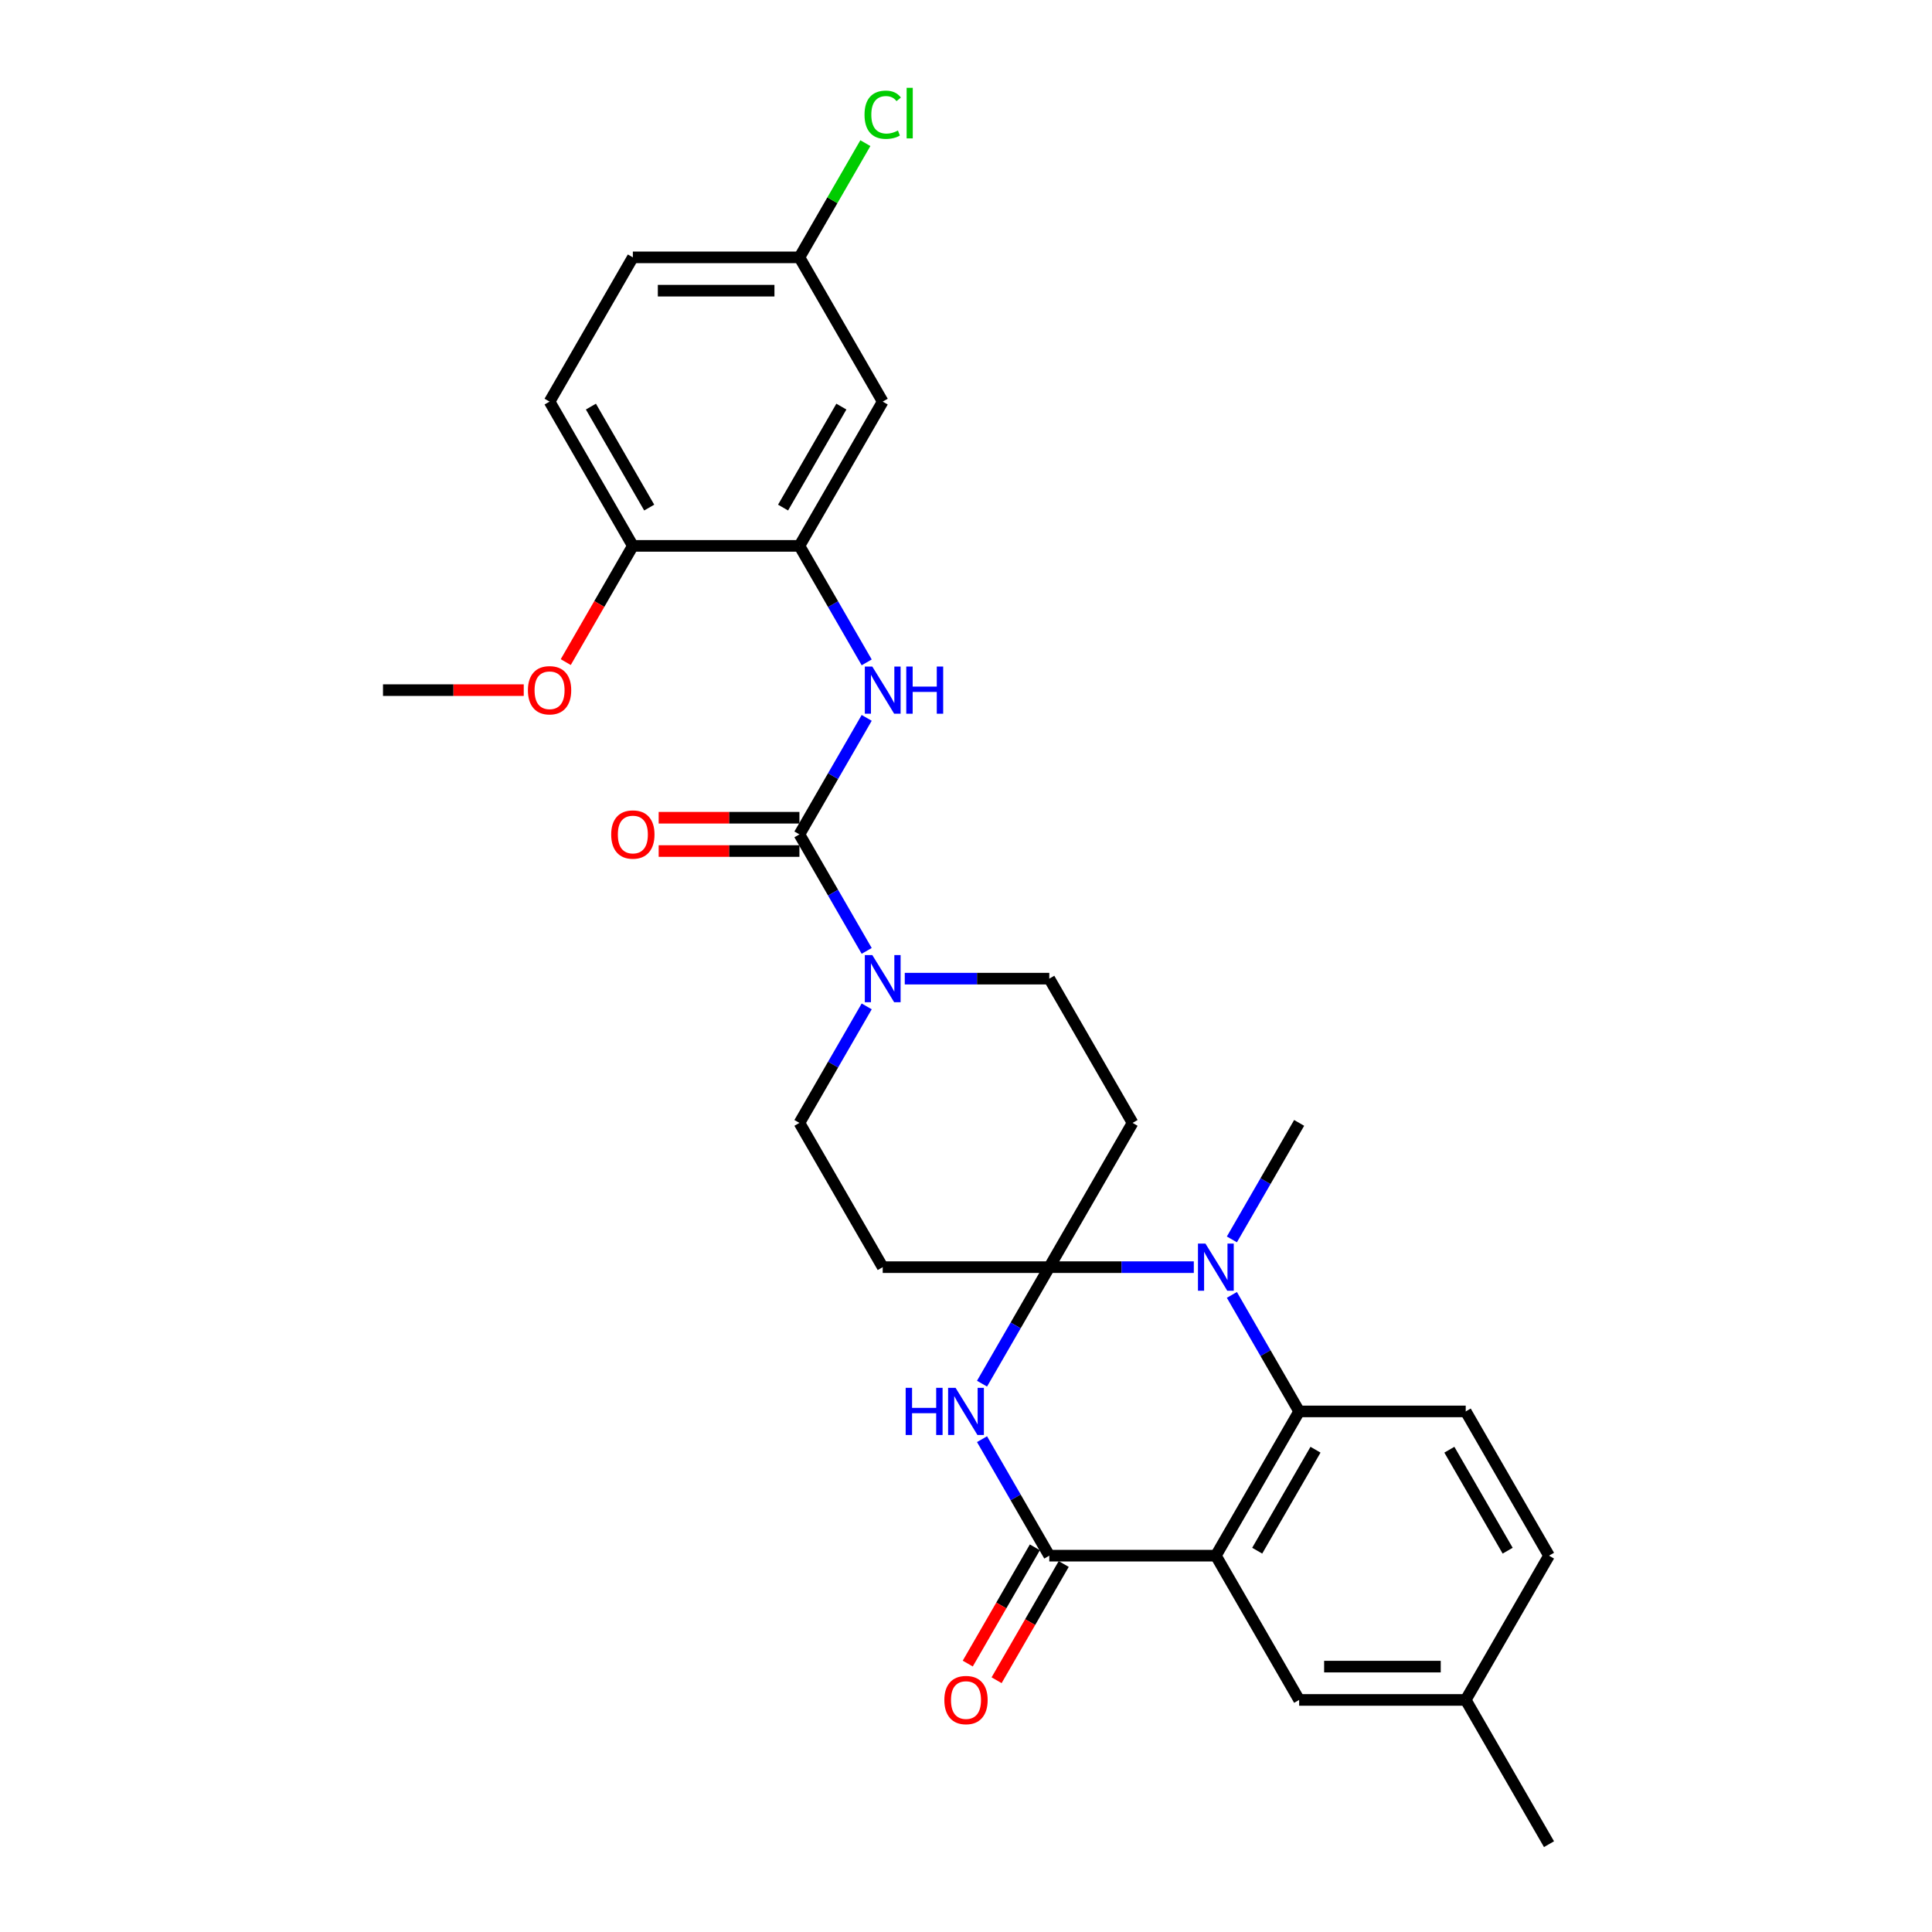<?xml version='1.0' encoding='iso-8859-1'?>
<svg version='1.1' baseProfile='full'
              xmlns='http://www.w3.org/2000/svg'
                      xmlns:rdkit='http://www.rdkit.org/xml'
                      xmlns:xlink='http://www.w3.org/1999/xlink'
                  xml:space='preserve'
width='1000px' height='1000px' viewBox='0 0 1000 1000'>
<!-- END OF HEADER -->
<rect style='opacity:1.0;fill:#FFFFFF;stroke:none' width='1000' height='1000' x='0' y='0'> </rect>
<path class='bond-1' d='M 543.109,655.878 L 525.701,686.029' style='fill:none;fill-rule:evenodd;stroke:#000000;stroke-width:6px;stroke-linecap:butt;stroke-linejoin:miter;stroke-opacity:1' />
<path class='bond-1' d='M 525.701,686.029 L 508.293,716.181' style='fill:none;fill-rule:evenodd;stroke:#0000FF;stroke-width:6px;stroke-linecap:butt;stroke-linejoin:miter;stroke-opacity:1' />
<path class='bond-2' d='M 543.109,655.878 L 580.51,655.878' style='fill:none;fill-rule:evenodd;stroke:#000000;stroke-width:6px;stroke-linecap:butt;stroke-linejoin:miter;stroke-opacity:1' />
<path class='bond-2' d='M 580.51,655.878 L 617.912,655.878' style='fill:none;fill-rule:evenodd;stroke:#0000FF;stroke-width:6px;stroke-linecap:butt;stroke-linejoin:miter;stroke-opacity:1' />
<path class='bond-8' d='M 543.109,655.878 L 586.218,581.211' style='fill:none;fill-rule:evenodd;stroke:#000000;stroke-width:6px;stroke-linecap:butt;stroke-linejoin:miter;stroke-opacity:1' />
<path class='bond-9' d='M 543.109,655.878 L 456.891,655.878' style='fill:none;fill-rule:evenodd;stroke:#000000;stroke-width:6px;stroke-linecap:butt;stroke-linejoin:miter;stroke-opacity:1' />
<path class='bond-0' d='M 629.327,805.212 L 672.436,730.545' style='fill:none;fill-rule:evenodd;stroke:#000000;stroke-width:6px;stroke-linecap:butt;stroke-linejoin:miter;stroke-opacity:1' />
<path class='bond-0' d='M 650.727,802.633 L 680.903,750.367' style='fill:none;fill-rule:evenodd;stroke:#000000;stroke-width:6px;stroke-linecap:butt;stroke-linejoin:miter;stroke-opacity:1' />
<path class='bond-13' d='M 629.327,805.212 L 672.436,879.879' style='fill:none;fill-rule:evenodd;stroke:#000000;stroke-width:6px;stroke-linecap:butt;stroke-linejoin:miter;stroke-opacity:1' />
<path class='bond-30' d='M 629.327,805.212 L 543.109,805.212' style='fill:none;fill-rule:evenodd;stroke:#000000;stroke-width:6px;stroke-linecap:butt;stroke-linejoin:miter;stroke-opacity:1' />
<path class='bond-3' d='M 508.293,744.909 L 525.701,775.06' style='fill:none;fill-rule:evenodd;stroke:#0000FF;stroke-width:6px;stroke-linecap:butt;stroke-linejoin:miter;stroke-opacity:1' />
<path class='bond-3' d='M 525.701,775.06 L 543.109,805.212' style='fill:none;fill-rule:evenodd;stroke:#000000;stroke-width:6px;stroke-linecap:butt;stroke-linejoin:miter;stroke-opacity:1' />
<path class='bond-4' d='M 637.62,670.242 L 655.028,700.393' style='fill:none;fill-rule:evenodd;stroke:#0000FF;stroke-width:6px;stroke-linecap:butt;stroke-linejoin:miter;stroke-opacity:1' />
<path class='bond-4' d='M 655.028,700.393 L 672.436,730.545' style='fill:none;fill-rule:evenodd;stroke:#000000;stroke-width:6px;stroke-linecap:butt;stroke-linejoin:miter;stroke-opacity:1' />
<path class='bond-22' d='M 637.62,641.514 L 655.028,611.362' style='fill:none;fill-rule:evenodd;stroke:#0000FF;stroke-width:6px;stroke-linecap:butt;stroke-linejoin:miter;stroke-opacity:1' />
<path class='bond-22' d='M 655.028,611.362 L 672.436,581.211' style='fill:none;fill-rule:evenodd;stroke:#000000;stroke-width:6px;stroke-linecap:butt;stroke-linejoin:miter;stroke-opacity:1' />
<path class='bond-16' d='M 535.642,800.901 L 518.274,830.983' style='fill:none;fill-rule:evenodd;stroke:#000000;stroke-width:6px;stroke-linecap:butt;stroke-linejoin:miter;stroke-opacity:1' />
<path class='bond-16' d='M 518.274,830.983 L 500.906,861.066' style='fill:none;fill-rule:evenodd;stroke:#FF0000;stroke-width:6px;stroke-linecap:butt;stroke-linejoin:miter;stroke-opacity:1' />
<path class='bond-16' d='M 550.576,809.523 L 533.207,839.605' style='fill:none;fill-rule:evenodd;stroke:#000000;stroke-width:6px;stroke-linecap:butt;stroke-linejoin:miter;stroke-opacity:1' />
<path class='bond-16' d='M 533.207,839.605 L 515.839,869.688' style='fill:none;fill-rule:evenodd;stroke:#FF0000;stroke-width:6px;stroke-linecap:butt;stroke-linejoin:miter;stroke-opacity:1' />
<path class='bond-11' d='M 672.436,730.545 L 758.654,730.545' style='fill:none;fill-rule:evenodd;stroke:#000000;stroke-width:6px;stroke-linecap:butt;stroke-linejoin:miter;stroke-opacity:1' />
<path class='bond-5' d='M 413.782,431.877 L 431.19,462.029' style='fill:none;fill-rule:evenodd;stroke:#000000;stroke-width:6px;stroke-linecap:butt;stroke-linejoin:miter;stroke-opacity:1' />
<path class='bond-5' d='M 431.19,462.029 L 448.598,492.18' style='fill:none;fill-rule:evenodd;stroke:#0000FF;stroke-width:6px;stroke-linecap:butt;stroke-linejoin:miter;stroke-opacity:1' />
<path class='bond-7' d='M 413.782,431.877 L 431.19,401.726' style='fill:none;fill-rule:evenodd;stroke:#000000;stroke-width:6px;stroke-linecap:butt;stroke-linejoin:miter;stroke-opacity:1' />
<path class='bond-7' d='M 431.19,401.726 L 448.598,371.574' style='fill:none;fill-rule:evenodd;stroke:#0000FF;stroke-width:6px;stroke-linecap:butt;stroke-linejoin:miter;stroke-opacity:1' />
<path class='bond-17' d='M 413.782,423.255 L 377.355,423.255' style='fill:none;fill-rule:evenodd;stroke:#000000;stroke-width:6px;stroke-linecap:butt;stroke-linejoin:miter;stroke-opacity:1' />
<path class='bond-17' d='M 377.355,423.255 L 340.928,423.255' style='fill:none;fill-rule:evenodd;stroke:#FF0000;stroke-width:6px;stroke-linecap:butt;stroke-linejoin:miter;stroke-opacity:1' />
<path class='bond-17' d='M 413.782,440.499 L 377.355,440.499' style='fill:none;fill-rule:evenodd;stroke:#000000;stroke-width:6px;stroke-linecap:butt;stroke-linejoin:miter;stroke-opacity:1' />
<path class='bond-17' d='M 377.355,440.499 L 340.928,440.499' style='fill:none;fill-rule:evenodd;stroke:#FF0000;stroke-width:6px;stroke-linecap:butt;stroke-linejoin:miter;stroke-opacity:1' />
<path class='bond-6' d='M 448.598,520.908 L 431.19,551.059' style='fill:none;fill-rule:evenodd;stroke:#0000FF;stroke-width:6px;stroke-linecap:butt;stroke-linejoin:miter;stroke-opacity:1' />
<path class='bond-6' d='M 431.19,551.059 L 413.782,581.211' style='fill:none;fill-rule:evenodd;stroke:#000000;stroke-width:6px;stroke-linecap:butt;stroke-linejoin:miter;stroke-opacity:1' />
<path class='bond-29' d='M 468.306,506.544 L 505.708,506.544' style='fill:none;fill-rule:evenodd;stroke:#0000FF;stroke-width:6px;stroke-linecap:butt;stroke-linejoin:miter;stroke-opacity:1' />
<path class='bond-29' d='M 505.708,506.544 L 543.109,506.544' style='fill:none;fill-rule:evenodd;stroke:#000000;stroke-width:6px;stroke-linecap:butt;stroke-linejoin:miter;stroke-opacity:1' />
<path class='bond-10' d='M 448.598,342.846 L 431.19,312.695' style='fill:none;fill-rule:evenodd;stroke:#0000FF;stroke-width:6px;stroke-linecap:butt;stroke-linejoin:miter;stroke-opacity:1' />
<path class='bond-10' d='M 431.19,312.695 L 413.782,282.543' style='fill:none;fill-rule:evenodd;stroke:#000000;stroke-width:6px;stroke-linecap:butt;stroke-linejoin:miter;stroke-opacity:1' />
<path class='bond-14' d='M 586.218,581.211 L 543.109,506.544' style='fill:none;fill-rule:evenodd;stroke:#000000;stroke-width:6px;stroke-linecap:butt;stroke-linejoin:miter;stroke-opacity:1' />
<path class='bond-15' d='M 456.891,655.878 L 413.782,581.211' style='fill:none;fill-rule:evenodd;stroke:#000000;stroke-width:6px;stroke-linecap:butt;stroke-linejoin:miter;stroke-opacity:1' />
<path class='bond-12' d='M 413.782,282.543 L 456.891,207.876' style='fill:none;fill-rule:evenodd;stroke:#000000;stroke-width:6px;stroke-linecap:butt;stroke-linejoin:miter;stroke-opacity:1' />
<path class='bond-12' d='M 405.315,262.721 L 435.491,210.455' style='fill:none;fill-rule:evenodd;stroke:#000000;stroke-width:6px;stroke-linecap:butt;stroke-linejoin:miter;stroke-opacity:1' />
<path class='bond-18' d='M 413.782,282.543 L 327.564,282.543' style='fill:none;fill-rule:evenodd;stroke:#000000;stroke-width:6px;stroke-linecap:butt;stroke-linejoin:miter;stroke-opacity:1' />
<path class='bond-23' d='M 758.654,730.545 L 801.763,805.212' style='fill:none;fill-rule:evenodd;stroke:#000000;stroke-width:6px;stroke-linecap:butt;stroke-linejoin:miter;stroke-opacity:1' />
<path class='bond-23' d='M 750.187,750.367 L 780.363,802.633' style='fill:none;fill-rule:evenodd;stroke:#000000;stroke-width:6px;stroke-linecap:butt;stroke-linejoin:miter;stroke-opacity:1' />
<path class='bond-20' d='M 456.891,207.876 L 413.782,133.209' style='fill:none;fill-rule:evenodd;stroke:#000000;stroke-width:6px;stroke-linecap:butt;stroke-linejoin:miter;stroke-opacity:1' />
<path class='bond-31' d='M 672.436,879.879 L 758.654,879.879' style='fill:none;fill-rule:evenodd;stroke:#000000;stroke-width:6px;stroke-linecap:butt;stroke-linejoin:miter;stroke-opacity:1' />
<path class='bond-31' d='M 685.369,862.635 L 745.721,862.635' style='fill:none;fill-rule:evenodd;stroke:#000000;stroke-width:6px;stroke-linecap:butt;stroke-linejoin:miter;stroke-opacity:1' />
<path class='bond-19' d='M 327.564,282.543 L 284.455,207.876' style='fill:none;fill-rule:evenodd;stroke:#000000;stroke-width:6px;stroke-linecap:butt;stroke-linejoin:miter;stroke-opacity:1' />
<path class='bond-19' d='M 336.031,262.721 L 305.855,210.455' style='fill:none;fill-rule:evenodd;stroke:#000000;stroke-width:6px;stroke-linecap:butt;stroke-linejoin:miter;stroke-opacity:1' />
<path class='bond-26' d='M 327.564,282.543 L 310.196,312.626' style='fill:none;fill-rule:evenodd;stroke:#000000;stroke-width:6px;stroke-linecap:butt;stroke-linejoin:miter;stroke-opacity:1' />
<path class='bond-26' d='M 310.196,312.626 L 292.828,342.708' style='fill:none;fill-rule:evenodd;stroke:#FF0000;stroke-width:6px;stroke-linecap:butt;stroke-linejoin:miter;stroke-opacity:1' />
<path class='bond-24' d='M 284.455,207.876 L 327.564,133.209' style='fill:none;fill-rule:evenodd;stroke:#000000;stroke-width:6px;stroke-linecap:butt;stroke-linejoin:miter;stroke-opacity:1' />
<path class='bond-25' d='M 413.782,133.209 L 430.847,103.653' style='fill:none;fill-rule:evenodd;stroke:#000000;stroke-width:6px;stroke-linecap:butt;stroke-linejoin:miter;stroke-opacity:1' />
<path class='bond-25' d='M 430.847,103.653 L 447.911,74.096' style='fill:none;fill-rule:evenodd;stroke:#00CC00;stroke-width:6px;stroke-linecap:butt;stroke-linejoin:miter;stroke-opacity:1' />
<path class='bond-32' d='M 413.782,133.209 L 327.564,133.209' style='fill:none;fill-rule:evenodd;stroke:#000000;stroke-width:6px;stroke-linecap:butt;stroke-linejoin:miter;stroke-opacity:1' />
<path class='bond-32' d='M 400.849,150.453 L 340.497,150.453' style='fill:none;fill-rule:evenodd;stroke:#000000;stroke-width:6px;stroke-linecap:butt;stroke-linejoin:miter;stroke-opacity:1' />
<path class='bond-21' d='M 758.654,879.879 L 801.763,805.212' style='fill:none;fill-rule:evenodd;stroke:#000000;stroke-width:6px;stroke-linecap:butt;stroke-linejoin:miter;stroke-opacity:1' />
<path class='bond-27' d='M 758.654,879.879 L 801.763,954.545' style='fill:none;fill-rule:evenodd;stroke:#000000;stroke-width:6px;stroke-linecap:butt;stroke-linejoin:miter;stroke-opacity:1' />
<path class='bond-28' d='M 271.091,357.21 L 234.664,357.21' style='fill:none;fill-rule:evenodd;stroke:#FF0000;stroke-width:6px;stroke-linecap:butt;stroke-linejoin:miter;stroke-opacity:1' />
<path class='bond-28' d='M 234.664,357.21 L 198.237,357.21' style='fill:none;fill-rule:evenodd;stroke:#000000;stroke-width:6px;stroke-linecap:butt;stroke-linejoin:miter;stroke-opacity:1' />
<path  class='atom-2' d='M 468.772 718.336
L 472.083 718.336
L 472.083 728.717
L 484.567 728.717
L 484.567 718.336
L 487.878 718.336
L 487.878 742.753
L 484.567 742.753
L 484.567 731.476
L 472.083 731.476
L 472.083 742.753
L 468.772 742.753
L 468.772 718.336
' fill='#0000FF'/>
<path  class='atom-2' d='M 494.603 718.336
L 502.604 731.269
Q 503.397 732.545, 504.673 734.856
Q 505.949 737.166, 506.018 737.304
L 506.018 718.336
L 509.26 718.336
L 509.26 742.753
L 505.915 742.753
L 497.327 728.613
Q 496.327 726.958, 495.258 725.061
Q 494.223 723.164, 493.913 722.578
L 493.913 742.753
L 490.74 742.753
L 490.74 718.336
L 494.603 718.336
' fill='#0000FF'/>
<path  class='atom-3' d='M 623.93 643.669
L 631.931 656.602
Q 632.724 657.878, 634 660.189
Q 635.276 662.499, 635.345 662.637
L 635.345 643.669
L 638.587 643.669
L 638.587 668.086
L 635.241 668.086
L 626.654 653.946
Q 625.654 652.291, 624.585 650.394
Q 623.55 648.498, 623.24 647.911
L 623.24 668.086
L 620.067 668.086
L 620.067 643.669
L 623.93 643.669
' fill='#0000FF'/>
<path  class='atom-7' d='M 451.494 494.335
L 459.495 507.268
Q 460.288 508.544, 461.564 510.855
Q 462.84 513.165, 462.909 513.303
L 462.909 494.335
L 466.151 494.335
L 466.151 518.752
L 462.806 518.752
L 454.218 504.613
Q 453.218 502.957, 452.149 501.06
Q 451.114 499.164, 450.804 498.577
L 450.804 518.752
L 447.631 518.752
L 447.631 494.335
L 451.494 494.335
' fill='#0000FF'/>
<path  class='atom-8' d='M 451.494 345.002
L 459.495 357.934
Q 460.288 359.21, 461.564 361.521
Q 462.84 363.832, 462.909 363.97
L 462.909 345.002
L 466.151 345.002
L 466.151 369.419
L 462.806 369.419
L 454.218 355.279
Q 453.218 353.623, 452.149 351.727
Q 451.114 349.83, 450.804 349.244
L 450.804 369.419
L 447.631 369.419
L 447.631 345.002
L 451.494 345.002
' fill='#0000FF'/>
<path  class='atom-8' d='M 469.082 345.002
L 472.393 345.002
L 472.393 355.382
L 484.877 355.382
L 484.877 345.002
L 488.188 345.002
L 488.188 369.419
L 484.877 369.419
L 484.877 358.141
L 472.393 358.141
L 472.393 369.419
L 469.082 369.419
L 469.082 345.002
' fill='#0000FF'/>
<path  class='atom-17' d='M 488.792 879.948
Q 488.792 874.085, 491.689 870.808
Q 494.586 867.532, 500 867.532
Q 505.414 867.532, 508.311 870.808
Q 511.208 874.085, 511.208 879.948
Q 511.208 885.879, 508.277 889.259
Q 505.346 892.604, 500 892.604
Q 494.62 892.604, 491.689 889.259
Q 488.792 885.914, 488.792 879.948
M 500 889.845
Q 503.725 889.845, 505.725 887.362
Q 507.76 884.845, 507.76 879.948
Q 507.76 875.154, 505.725 872.74
Q 503.725 870.291, 500 870.291
Q 496.275 870.291, 494.241 872.705
Q 492.24 875.119, 492.24 879.948
Q 492.24 884.879, 494.241 887.362
Q 496.275 889.845, 500 889.845
' fill='#FF0000'/>
<path  class='atom-18' d='M 316.356 431.946
Q 316.356 426.083, 319.253 422.807
Q 322.15 419.531, 327.564 419.531
Q 332.979 419.531, 335.876 422.807
Q 338.772 426.083, 338.772 431.946
Q 338.772 437.878, 335.841 441.258
Q 332.91 444.603, 327.564 444.603
Q 322.184 444.603, 319.253 441.258
Q 316.356 437.912, 316.356 431.946
M 327.564 441.844
Q 331.289 441.844, 333.289 439.361
Q 335.324 436.843, 335.324 431.946
Q 335.324 427.152, 333.289 424.738
Q 331.289 422.29, 327.564 422.29
Q 323.84 422.29, 321.805 424.704
Q 319.805 427.118, 319.805 431.946
Q 319.805 436.878, 321.805 439.361
Q 323.84 441.844, 327.564 441.844
' fill='#FF0000'/>
<path  class='atom-26' d='M 447.476 59.387
Q 447.476 53.318, 450.304 50.145
Q 453.166 46.938, 458.581 46.938
Q 463.616 46.938, 466.306 50.49
L 464.03 52.352
Q 462.064 49.765, 458.581 49.765
Q 454.891 49.765, 452.925 52.248
Q 450.994 54.697, 450.994 59.387
Q 450.994 64.216, 452.994 66.699
Q 455.029 69.182, 458.96 69.182
Q 461.65 69.182, 464.789 67.561
L 465.754 70.147
Q 464.478 70.975, 462.547 71.458
Q 460.616 71.941, 458.477 71.941
Q 453.166 71.941, 450.304 68.699
Q 447.476 65.457, 447.476 59.387
' fill='#00CC00'/>
<path  class='atom-26' d='M 469.272 45.455
L 472.445 45.455
L 472.445 71.63
L 469.272 71.63
L 469.272 45.455
' fill='#00CC00'/>
<path  class='atom-27' d='M 273.247 357.279
Q 273.247 351.416, 276.144 348.14
Q 279.041 344.864, 284.455 344.864
Q 289.87 344.864, 292.767 348.14
Q 295.664 351.416, 295.664 357.279
Q 295.664 363.211, 292.732 366.591
Q 289.801 369.936, 284.455 369.936
Q 279.075 369.936, 276.144 366.591
Q 273.247 363.245, 273.247 357.279
M 284.455 367.177
Q 288.18 367.177, 290.18 364.694
Q 292.215 362.176, 292.215 357.279
Q 292.215 352.485, 290.18 350.071
Q 288.18 347.623, 284.455 347.623
Q 280.731 347.623, 278.696 350.037
Q 276.696 352.451, 276.696 357.279
Q 276.696 362.211, 278.696 364.694
Q 280.731 367.177, 284.455 367.177
' fill='#FF0000'/>
</svg>
